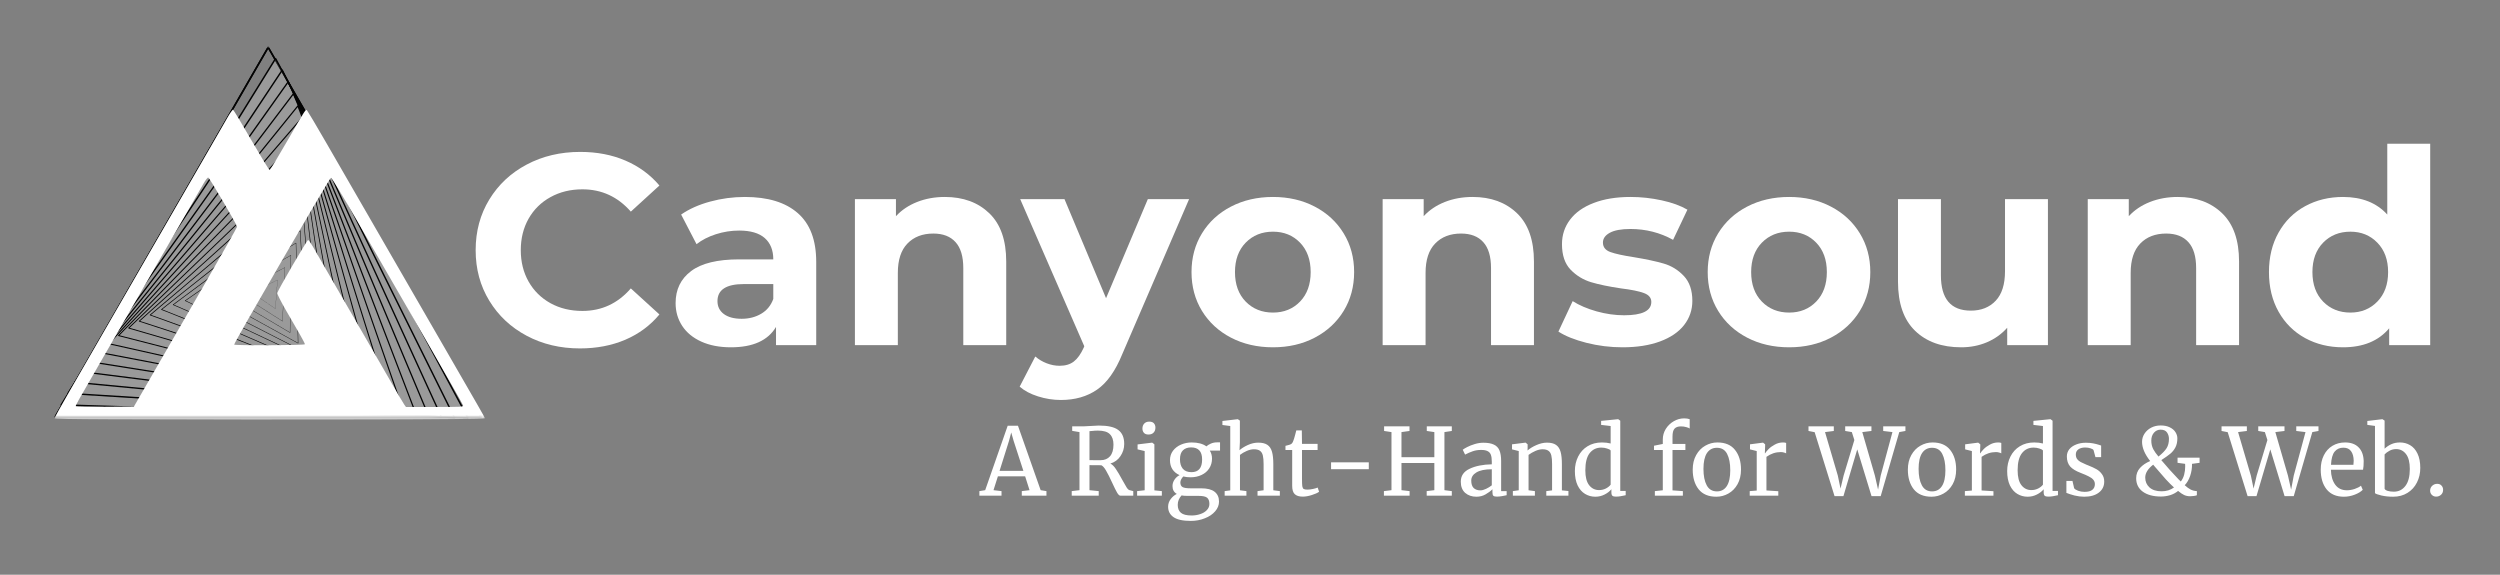 <svg xmlns="http://www.w3.org/2000/svg" width="696" height="160" viewBox="0 0 696 160" fill="none"><rect x="0" y="0" width="696" height="160" fill="#808080" stroke="none"/><path d="M161.455 97C155.992 97 151.051 95.829 146.633 93.48C142.225 91.136 138.757 87.886 136.223 83.73C133.689 79.579 132.422 74.886 132.422 69.646C132.422 64.396 133.689 59.698 136.223 55.542C138.757 51.391 142.225 48.146 146.633 45.813C151.051 43.469 156.018 42.292 161.54 42.292C166.185 42.292 170.376 43.099 174.124 44.709C177.883 46.323 181.034 48.636 183.584 51.646L175.623 58.917C172.002 54.782 167.515 52.709 162.152 52.709C158.827 52.709 155.865 53.433 153.263 54.875C150.655 56.308 148.623 58.308 147.161 60.875C145.709 63.448 144.986 66.37 144.986 69.646C144.986 72.912 145.709 75.829 147.161 78.396C148.623 80.969 150.655 82.974 153.263 84.417C155.865 85.849 158.827 86.563 162.152 86.563C167.515 86.563 172.002 84.474 175.623 80.292L183.584 87.542C181.034 90.615 177.867 92.959 174.082 94.584C170.308 96.193 166.101 97 161.455 97Z" fill="white"></path><path d="M207.387 54.834C213.774 54.834 218.683 56.334 222.104 59.334C225.524 62.323 227.235 66.844 227.235 72.896V96.084H216.044V91.021C213.79 94.802 209.604 96.688 203.48 96.688C200.313 96.688 197.568 96.157 195.245 95.105C192.923 94.052 191.149 92.594 189.925 90.73C188.7 88.855 188.088 86.74 188.088 84.375C188.088 80.599 189.529 77.625 192.416 75.459C195.298 73.292 199.754 72.209 205.782 72.209H215.284C215.284 69.641 214.486 67.662 212.898 66.271C211.319 64.886 208.949 64.188 205.782 64.188C203.586 64.188 201.422 64.532 199.3 65.209C197.188 65.891 195.393 66.813 193.915 67.98L189.629 59.73C191.867 58.178 194.554 56.974 197.695 56.125C200.83 55.266 204.061 54.834 207.387 54.834ZM206.479 88.75C208.516 88.75 210.327 88.287 211.905 87.355C213.494 86.427 214.618 85.052 215.284 83.23V79.084H207.091C202.192 79.084 199.743 80.667 199.743 83.834C199.743 85.349 200.339 86.552 201.538 87.438C202.731 88.313 204.378 88.75 206.479 88.75Z" fill="white"></path><path d="M263.049 54.834C268.159 54.834 272.282 56.349 275.423 59.375C278.558 62.391 280.131 66.87 280.131 72.813V96.084H268.18V74.625C268.18 71.407 267.462 69 266.027 67.417C264.601 65.823 262.543 65.021 259.84 65.021C256.826 65.021 254.424 65.948 252.64 67.792C250.85 69.625 249.958 72.355 249.958 75.98V96.084H238.007V55.438H249.43V60.188C251.003 58.48 252.967 57.162 255.321 56.23C257.67 55.303 260.246 54.834 263.049 54.834Z" fill="white"></path><path d="M331.045 55.438L312.442 98.584C310.542 103.261 308.198 106.563 305.411 108.48C302.634 110.396 299.288 111.355 295.36 111.355C293.207 111.355 291.079 111.021 288.984 110.355C286.899 109.698 285.194 108.797 283.874 107.646L288.224 99.25C289.153 100.052 290.214 100.688 291.412 101.146C292.605 101.605 293.798 101.834 294.98 101.834C296.611 101.834 297.936 101.438 298.95 100.646C299.974 99.865 300.898 98.573 301.716 96.771L301.864 96.396L284.022 55.438H296.353L307.924 83.021L319.558 55.438H331.045Z" fill="white"></path><path d="M354.396 96.688C350.046 96.688 346.145 95.792 342.698 94C339.262 92.209 336.575 89.73 334.632 86.563C332.69 83.386 331.718 79.782 331.718 75.75C331.718 71.724 332.69 68.125 334.632 64.959C336.575 61.782 339.262 59.303 342.698 57.521C346.145 55.73 350.046 54.834 354.396 54.834C358.729 54.834 362.609 55.73 366.03 57.521C369.451 59.303 372.132 61.782 374.075 64.959C376.017 68.125 376.989 71.724 376.989 75.75C376.989 79.782 376.017 83.386 374.075 86.563C372.132 89.73 369.451 92.209 366.03 94C362.609 95.792 358.729 96.688 354.396 96.688ZM354.396 87.021C357.447 87.021 359.959 86 361.934 83.959C363.903 81.917 364.89 79.183 364.89 75.75C364.89 72.334 363.903 69.605 361.934 67.563C359.959 65.521 357.447 64.5 354.396 64.5C351.323 64.5 348.79 65.521 346.794 67.563C344.809 69.605 343.817 72.334 343.817 75.75C343.817 79.183 344.809 81.917 346.794 83.959C348.79 86 351.323 87.021 354.396 87.021Z" fill="white"></path><path d="M409.97 54.834C415.079 54.834 419.202 56.349 422.343 59.375C425.478 62.391 427.052 66.87 427.052 72.813V96.084H415.101V74.625C415.101 71.407 414.383 69 412.947 67.417C411.522 65.823 409.463 65.021 406.76 65.021C403.746 65.021 401.344 65.948 399.56 67.792C397.77 69.625 396.878 72.355 396.878 75.98V96.084H384.927V55.438H396.351V60.188C397.924 58.48 399.887 57.162 402.242 56.23C404.591 55.303 407.167 54.834 409.97 54.834Z" fill="white"></path><path d="M451.703 96.688C448.283 96.688 444.931 96.271 441.653 95.438C438.385 94.605 435.788 93.563 433.861 92.313L437.831 83.834C439.673 85 441.896 85.954 444.503 86.688C447.106 87.412 449.655 87.771 452.147 87.771C457.199 87.771 459.727 86.537 459.727 84.063C459.727 82.912 459.036 82.084 457.658 81.584C456.291 81.073 454.174 80.641 451.302 80.292C447.934 79.792 445.158 79.219 442.962 78.563C440.766 77.896 438.866 76.74 437.261 75.084C435.656 73.417 434.854 71.052 434.854 67.98C434.854 65.412 435.603 63.136 437.113 61.146C438.617 59.146 440.813 57.599 443.701 56.5C446.583 55.391 449.993 54.834 453.92 54.834C456.834 54.834 459.727 55.146 462.599 55.771C465.481 56.396 467.877 57.266 469.778 58.375L465.787 66.771C462.155 64.761 458.196 63.75 453.92 63.75C451.355 63.75 449.434 64.105 448.156 64.813C446.889 65.511 446.256 66.412 446.256 67.521C446.256 68.787 446.942 69.667 448.325 70.167C449.703 70.667 451.899 71.146 454.913 71.605C458.275 72.162 461.026 72.75 463.169 73.375C465.322 74 467.186 75.146 468.764 76.813C470.353 78.48 471.15 80.802 471.15 83.771C471.15 86.287 470.379 88.532 468.849 90.5C467.313 92.459 465.074 93.98 462.134 95.063C459.204 96.146 455.726 96.688 451.703 96.688Z" fill="white"></path><path d="M498.1 96.688C493.751 96.688 489.85 95.792 486.403 94C482.966 92.209 480.28 89.73 478.337 86.563C476.394 83.386 475.423 79.782 475.423 75.75C475.423 71.724 476.394 68.125 478.337 64.959C480.28 61.782 482.966 59.303 486.403 57.521C489.85 55.73 493.751 54.834 498.1 54.834C502.434 54.834 506.314 55.73 509.735 57.521C513.155 59.303 515.837 61.782 517.78 64.959C519.722 68.125 520.693 71.724 520.693 75.75C520.693 79.782 519.722 83.386 517.78 86.563C515.837 89.73 513.155 92.209 509.735 94C506.314 95.792 502.434 96.688 498.1 96.688ZM498.1 87.021C501.152 87.021 503.664 86 505.638 83.959C507.607 81.917 508.595 79.183 508.595 75.75C508.595 72.334 507.607 69.605 505.638 67.563C503.664 65.521 501.152 64.5 498.1 64.5C495.028 64.5 492.494 65.521 490.499 67.563C488.514 69.605 487.522 72.334 487.522 75.75C487.522 79.183 488.514 81.917 490.499 83.959C492.494 86 495.028 87.021 498.1 87.021Z" fill="white"></path><path d="M570.144 55.438V96.084H558.805V91.25C557.227 93.016 555.342 94.365 553.147 95.292C550.951 96.219 548.57 96.688 546.01 96.688C540.604 96.688 536.318 95.157 533.151 92.084C529.984 89.016 528.4 84.454 528.4 78.396V55.438H540.351V76.667C540.351 83.209 543.128 86.48 548.691 86.48C551.563 86.48 553.864 85.563 555.596 83.73C557.327 81.896 558.193 79.162 558.193 75.521V55.438H570.144Z" fill="white"></path><path d="M606.272 54.834C611.382 54.834 615.504 56.349 618.645 59.375C621.781 62.391 623.354 66.87 623.354 72.813V96.084H611.403V74.625C611.403 71.407 610.685 69 609.249 67.417C607.824 65.823 605.765 65.021 603.062 65.021C600.048 65.021 597.646 65.948 595.862 67.792C594.073 69.625 593.181 72.355 593.181 75.98V96.084H581.23V55.438H592.653V60.188C594.226 58.48 596.189 57.162 598.544 56.23C600.893 55.303 603.469 54.834 606.272 54.834Z" fill="white"></path><path d="M676.569 40.021V96.084H665.146V91.396C662.19 94.927 657.903 96.688 652.287 96.688C648.402 96.688 644.886 95.834 641.751 94.125C638.61 92.407 636.145 89.959 634.36 86.792C632.571 83.615 631.679 79.933 631.679 75.75C631.679 71.573 632.571 67.896 634.36 64.73C636.145 61.553 638.61 59.105 641.751 57.396C644.886 55.688 648.402 54.834 652.287 54.834C657.55 54.834 661.662 56.469 664.618 59.73V40.021H676.569ZM654.356 87.021C657.365 87.021 659.867 86 661.852 83.959C663.847 81.917 664.85 79.183 664.85 75.75C664.85 72.334 663.847 69.605 661.852 67.563C659.867 65.521 657.365 64.5 654.356 64.5C651.284 64.5 648.75 65.521 646.755 67.563C644.77 69.605 643.778 72.334 643.778 75.75C643.778 79.183 644.77 81.917 646.755 83.959C648.75 86 651.284 87.021 654.356 87.021Z" fill="white"></path><mask id="mask0_3_352" style="mask-type:luminance" maskUnits="userSpaceOnUse" x="14" y="12" width="121" height="105"><path d="M14.932 12.969H134.401V116.51H14.932V12.969Z" fill="white"></path></mask><g mask="url(#mask0_3_352)"><path d="M15.354 116.068L74.661 13.188L133.969 116.068H15.354Z" stroke="#030303" stroke-width="0.441" stroke-linecap="round" stroke-linejoin="round"></path><path d="M15.354 116.068L74.661 13.188L133.969 116.068H15.354Z" stroke="#030303" stroke-width="0.441" stroke-linecap="round" stroke-linejoin="round"></path></g><mask id="mask1_3_352" style="mask-type:luminance" maskUnits="userSpaceOnUse" x="16" y="15" width="115" height="102"><path d="M16 15.333H130.667V116.51H16V15.333Z" fill="white"></path></mask><g mask="url(#mask1_3_352)"><path d="M17.031 112.724L76.713 16.312L130.24 116.281L17.031 112.724Z" fill="white" fill-opacity="0.21" stroke="#030303" stroke-width="0.422" stroke-linecap="round" stroke-linejoin="round"></path></g><mask id="mask2_3_352" style="mask-type:luminance" maskUnits="userSpaceOnUse" x="18" y="18" width="110" height="99"><path d="M18.667 18H128V116.51H18.667V18Z" fill="white"></path></mask><g mask="url(#mask2_3_352)"><path d="M18.87 109.51L78.573 19.516L126.542 116.297L18.87 109.51Z" stroke="#030303" stroke-width="0.402" stroke-linecap="round" stroke-linejoin="round"></path></g><mask id="mask3_3_352" style="mask-type:luminance" maskUnits="userSpaceOnUse" x="20" y="22" width="104" height="95"><path d="M20 22H124V116.51H20V22Z" fill="white"></path></mask><g mask="url(#mask3_3_352)"><path d="M20.865 106.437L80.229 22.787L122.885 116.099L20.865 106.437Z" stroke="#030303" stroke-width="0.381" stroke-linecap="round" stroke-linejoin="round"></path></g><mask id="mask4_3_352" style="mask-type:luminance" maskUnits="userSpaceOnUse" x="22" y="24" width="98" height="93"><path d="M22.667 24.667H120V116.51H22.667V24.667Z" fill="white"></path></mask><g mask="url(#mask4_3_352)"><path d="M23.016 103.516L81.682 26.109L119.286 115.698L23.016 103.516Z" stroke="#030303" stroke-width="0.361" stroke-linecap="round" stroke-linejoin="round"></path></g><path d="M25.312 100.745L82.932 29.484L115.745 115.094L25.312 100.745Z" stroke="#030303" stroke-width="0.341" stroke-linecap="round" stroke-linejoin="round"></path><path d="M27.745 98.135L83.969 32.901L112.266 114.286L27.745 98.135Z" stroke="#030303" stroke-width="0.32" stroke-linecap="round" stroke-linejoin="round"></path><path d="M30.312 95.693L84.797 36.349L108.87 113.276L30.312 95.693Z" stroke="#030303" stroke-width="0.3" stroke-linecap="round" stroke-linejoin="round"></path><path d="M33.01 93.422L85.417 39.828L105.557 112.078L33.01 93.422Z" stroke="#030303" stroke-width="0.279" stroke-linecap="round" stroke-linejoin="round"></path><path d="M35.828 91.328L85.823 43.323L102.339 110.682L35.828 91.328Z" stroke="#030303" stroke-width="0.258" stroke-linecap="round" stroke-linejoin="round"></path><path d="M38.766 89.417L86 46.818L99.219 109.088L38.766 89.417Z" stroke="#030303" stroke-width="0.237" stroke-linecap="round" stroke-linejoin="round"></path><path d="M41.807 87.693L85.969 50.323L96.203 107.307L41.807 87.693Z" stroke="#030303" stroke-width="0.215" stroke-linecap="round" stroke-linejoin="round"></path><path d="M44.964 86.167L85.714 53.818L93.307 105.339L44.964 86.167Z" stroke="#030303" stroke-width="0.194" stroke-linecap="round" stroke-linejoin="round"></path><path d="M48.214 84.838L85.234 57.307L90.537 103.177L48.214 84.838Z" stroke="#030303" stroke-width="0.172" stroke-linecap="round" stroke-linejoin="round"></path><path d="M51.568 83.719L84.526 60.776L87.885 100.833L51.568 83.719Z" stroke="#030303" stroke-width="0.149" stroke-linecap="round" stroke-linejoin="round"></path><path d="M55.021 82.807L83.588 64.224L85.375 98.292L55.021 82.807Z" stroke="#030303" stroke-width="0.127" stroke-linecap="round" stroke-linejoin="round"></path><path d="M58.578 82.109L82.412 67.656L82.995 95.557L58.578 82.109Z" stroke="#030303" stroke-width="0.104" stroke-linecap="round" stroke-linejoin="round"></path><path d="M62.245 81.646L80.984 71.068L80.755 92.609L62.245 81.646Z" stroke="#030303" stroke-width="0.08" stroke-linecap="round" stroke-linejoin="round"></path><path d="M66.047 81.412L79.281 74.484L78.656 89.427L66.047 81.412Z" stroke="#030303" stroke-width="0.056" stroke-linecap="round" stroke-linejoin="round"></path><path d="M70.052 81.438L77.255 77.948L76.672 85.943L70.052 81.438Z" stroke="#030303" stroke-width="0.03" stroke-linecap="round" stroke-linejoin="round"></path><mask id="mask5_3_352" style="mask-type:luminance" maskUnits="userSpaceOnUse" x="15" y="30" width="121" height="87"><path d="M15 30H135.438V116.615H15V30Z" fill="white"></path></mask><g mask="url(#mask5_3_352)"><path d="M30.588 116.755C19.833 116.708 15.151 116.609 15.151 116.432C15.151 116.208 21.615 104.906 30.651 89.328C32.078 86.865 38.781 75.26 45.547 63.542C52.312 51.818 58.823 40.542 60.016 38.479C61.208 36.411 62.729 33.766 63.401 32.594C64.068 31.427 64.74 30.51 64.885 30.557C65.037 30.609 67.333 34.427 69.995 39.042C72.662 43.661 74.948 47.406 75.083 47.359C75.219 47.318 77.307 43.859 79.724 39.672C85.307 30.01 85.094 30.338 85.5 30.76C85.677 30.943 88.026 34.906 90.719 39.568L107.771 69.109C114.464 80.698 121.604 93.068 123.641 96.594C133.484 113.62 135.016 116.297 135.016 116.448C135.016 116.823 83.63 116.974 30.588 116.755ZM42.458 104.224L56.818 79.354C61.87 70.609 66 63.307 66 63.13C65.99 62.589 58.328 49.5 57.979 49.432C57.792 49.396 57.224 50.115 56.646 51.13C56.094 52.094 54.417 55.01 52.917 57.609C41.901 76.693 33.307 91.573 28.583 99.745C21.193 112.531 20.984 112.901 21.12 113.12C21.188 113.224 24.849 113.281 29.26 113.245L37.286 113.182L42.458 104.224ZM128.922 112.875C128.88 112.635 123.813 103.729 117.661 93.078L99.484 61.604C95.359 54.453 92.354 49.495 92.146 49.495C91.771 49.495 65.005 95.615 65.198 95.932C65.391 96.245 84.891 96.151 84.891 95.833C84.891 95.682 84.26 94.458 83.484 93.109L79.594 86.359C78.229 83.99 77.146 81.844 77.188 81.588C77.307 80.859 85.469 66.828 85.776 66.818C85.927 66.812 86.537 67.656 87.125 68.688C87.713 69.719 93.135 79.12 99.177 89.573C105.219 100.026 110.594 109.344 111.12 110.276C111.651 111.208 112.292 112.271 112.547 112.641L113.016 113.302H121.005C128.536 113.302 128.995 113.281 128.922 112.875Z" fill="white"></path></g><path d="M280.54 118.526H283.4L289.718 136.466L291.33 136.726V138H284.466V136.726L286.624 136.466L285.402 132.618H277.81L276.588 136.466L278.824 136.726V138H272.662V136.726L274.274 136.466L280.54 118.526ZM282.178 122.686L281.528 120.398L280.904 122.738L278.278 131.084H284.908L282.178 122.686ZM298.368 136.726L300.526 136.466V120.294L298.498 119.956V118.682H301.904C302.389 118.682 303.048 118.647 303.88 118.578C304.747 118.509 305.423 118.474 305.908 118.474C308.456 118.474 310.267 118.89 311.342 119.722C312.434 120.537 312.98 121.828 312.98 123.596C312.98 124.827 312.633 125.953 311.94 126.976C311.264 127.999 310.328 128.692 309.132 129.056C309.687 129.351 310.198 129.862 310.666 130.59C311.151 131.301 311.741 132.297 312.434 133.58C312.971 134.551 313.379 135.261 313.656 135.712C313.951 136.163 314.228 136.414 314.488 136.466L315.502 136.726V138H311.914C311.637 138 311.325 137.705 310.978 137.116C310.631 136.509 310.172 135.582 309.6 134.334C308.976 132.965 308.43 131.881 307.962 131.084C307.511 130.269 307.061 129.749 306.61 129.524C304.755 129.524 303.655 129.515 303.308 129.498V136.466L305.882 136.726V138H298.368V136.726ZM306.402 128.12C307.511 128.12 308.387 127.756 309.028 127.028C309.669 126.3 309.99 125.217 309.99 123.778C309.99 122.513 309.661 121.551 309.002 120.892C308.361 120.216 307.243 119.878 305.648 119.878C305.093 119.878 304.539 119.913 303.984 119.982C303.637 120.017 303.412 120.034 303.308 120.034V128.094C303.568 128.111 304.105 128.12 304.92 128.12H306.402ZM319.717 120.97C319.162 120.97 318.746 120.814 318.469 120.502C318.191 120.19 318.053 119.791 318.053 119.306C318.053 118.751 318.217 118.292 318.547 117.928C318.893 117.564 319.361 117.382 319.951 117.382C320.54 117.382 320.973 117.538 321.251 117.85C321.528 118.162 321.667 118.561 321.667 119.046C321.667 119.635 321.493 120.103 321.147 120.45C320.817 120.797 320.349 120.97 319.743 120.97H319.717ZM318.677 125.572L316.701 125.104V123.726L320.731 123.232H320.783L321.381 123.7V136.518L323.461 136.726V138H316.571V136.726L318.677 136.492V125.572ZM331.521 145.02C329.302 145.02 327.69 144.665 326.685 143.954C325.697 143.261 325.203 142.299 325.203 141.068C325.203 140.305 325.437 139.603 325.905 138.962C326.39 138.321 326.962 137.835 327.621 137.506C326.823 137.055 326.425 136.327 326.425 135.322C326.425 134.698 326.607 134.109 326.971 133.554C327.335 132.999 327.811 132.575 328.401 132.28C327.534 131.899 326.867 131.353 326.399 130.642C325.948 129.931 325.723 129.091 325.723 128.12C325.723 127.115 326 126.239 326.555 125.494C327.127 124.749 327.872 124.177 328.791 123.778C329.727 123.379 330.715 123.18 331.755 123.18C333.505 123.18 334.875 123.544 335.863 124.272C336.123 124.012 336.521 123.761 337.059 123.518C337.596 123.275 338.168 123.154 338.775 123.154H339.659V125.442H336.799C337.215 126.083 337.423 126.829 337.423 127.678C337.423 128.701 337.163 129.611 336.643 130.408C336.14 131.188 335.429 131.795 334.511 132.228C333.609 132.661 332.587 132.878 331.443 132.878C330.697 132.878 330.03 132.8 329.441 132.644C329.198 132.887 328.999 133.155 328.843 133.45C328.687 133.745 328.609 134.031 328.609 134.308C328.609 134.932 328.817 135.365 329.233 135.608C329.649 135.833 330.394 135.946 331.469 135.946H334.407C336.088 135.946 337.336 136.267 338.151 136.908C338.965 137.549 339.373 138.459 339.373 139.638C339.373 140.626 339.017 141.527 338.307 142.342C337.596 143.174 336.634 143.824 335.421 144.292C334.225 144.777 332.925 145.02 331.521 145.02ZM331.703 131.448C333.679 131.448 334.667 130.278 334.667 127.938C334.667 126.777 334.407 125.927 333.887 125.39C333.384 124.835 332.621 124.558 331.599 124.558C330.645 124.558 329.891 124.827 329.337 125.364C328.782 125.884 328.505 126.725 328.505 127.886C328.505 128.978 328.765 129.845 329.285 130.486C329.822 131.127 330.628 131.448 331.703 131.448ZM331.755 143.512C332.604 143.512 333.401 143.382 334.147 143.122C334.909 142.879 335.525 142.507 335.993 142.004C336.461 141.519 336.695 140.947 336.695 140.288C336.695 139.508 336.487 138.936 336.071 138.572C335.655 138.225 334.849 138.052 333.653 138.052H330.585C329.891 138.052 329.345 138.009 328.947 137.922C328.236 138.702 327.881 139.577 327.881 140.548C327.881 141.519 328.175 142.255 328.765 142.758C329.354 143.261 330.351 143.512 331.755 143.512ZM342.504 118.604L340.32 118.318V117.2L344.558 116.706H344.61L345.182 117.096V123.128L345.078 125.338C345.632 124.835 346.395 124.359 347.366 123.908C348.336 123.457 349.316 123.232 350.304 123.232C351.396 123.232 352.245 123.44 352.852 123.856C353.458 124.272 353.883 124.913 354.126 125.78C354.368 126.629 354.49 127.782 354.49 129.238V136.492L356.31 136.726V138H350.096V136.726L351.786 136.492V129.212C351.786 128.189 351.716 127.392 351.578 126.82C351.439 126.231 351.179 125.797 350.798 125.52C350.416 125.225 349.844 125.078 349.082 125.078C348.458 125.078 347.79 125.234 347.08 125.546C346.369 125.858 345.745 126.222 345.208 126.638V136.492L347.002 136.726V138H340.944V136.726L342.504 136.518V118.604ZM362.684 138.26C361.696 138.26 360.96 138.035 360.474 137.584C359.989 137.133 359.746 136.362 359.746 135.27V125.286H357.874V124.116C357.961 124.099 358.204 124.038 358.602 123.934C359.001 123.83 359.27 123.735 359.408 123.648C359.686 123.492 359.902 123.18 360.058 122.712C360.197 122.383 360.362 121.854 360.552 121.126C360.743 120.398 360.856 119.965 360.89 119.826H362.424L362.476 123.57H366.818V125.286H362.476V133.268C362.476 134.256 362.502 134.949 362.554 135.348C362.624 135.747 362.754 136.007 362.944 136.128C363.152 136.249 363.499 136.31 363.984 136.31C364.452 136.31 364.964 136.249 365.518 136.128C366.09 136.007 366.532 135.877 366.844 135.738L367.234 136.908C366.818 137.22 366.142 137.523 365.206 137.818C364.288 138.113 363.447 138.26 362.684 138.26ZM381.072 130.616H370.568V128.718H381.072V130.616ZM387.388 120.294L385.334 119.982V118.682H392.406V119.982L390.17 120.294V127.288H399.322V120.294L397.216 119.982V118.682H404.184V119.982L402.13 120.294V136.466L404.184 136.726V138H397.19V136.726L399.322 136.466V128.9H390.17V136.466L392.432 136.726V138H385.282V136.726L387.388 136.466V120.294ZM406.684 134.1C406.684 132.471 407.498 131.275 409.128 130.512C410.757 129.732 412.82 129.316 415.316 129.264V128.536C415.316 127.721 415.229 127.08 415.056 126.612C414.882 126.144 414.579 125.806 414.146 125.598C413.73 125.373 413.132 125.26 412.352 125.26C411.468 125.26 410.67 125.39 409.96 125.65C409.266 125.893 408.573 126.196 407.88 126.56L407.23 125.208C407.455 125.017 407.871 124.766 408.478 124.454C409.084 124.142 409.786 123.865 410.584 123.622C411.381 123.379 412.178 123.258 412.976 123.258C414.206 123.258 415.177 123.431 415.888 123.778C416.616 124.107 417.136 124.645 417.448 125.39C417.76 126.135 417.916 127.132 417.916 128.38V136.726H419.45V137.87C419.103 137.957 418.661 138.043 418.124 138.13C417.604 138.217 417.144 138.26 416.746 138.26C416.26 138.26 415.931 138.182 415.758 138.026C415.584 137.887 415.498 137.567 415.498 137.064V136.206C414.978 136.726 414.336 137.203 413.574 137.636C412.828 138.069 411.979 138.286 411.026 138.286C409.778 138.286 408.738 137.931 407.906 137.22C407.091 136.492 406.684 135.452 406.684 134.1ZM412.144 136.518C412.594 136.518 413.114 136.379 413.704 136.102C414.293 135.825 414.83 135.495 415.316 135.114V130.642C413.426 130.642 411.996 130.937 411.026 131.526C410.072 132.098 409.596 132.852 409.596 133.788C409.596 134.724 409.821 135.417 410.272 135.868C410.74 136.301 411.364 136.518 412.144 136.518ZM422.818 125.572L420.946 125.104V123.7L424.664 123.232H424.742L425.288 123.7V124.792L425.262 125.416C425.886 124.861 426.709 124.359 427.732 123.908C428.755 123.457 429.734 123.232 430.67 123.232C431.762 123.232 432.603 123.44 433.192 123.856C433.799 124.272 434.223 124.913 434.466 125.78C434.709 126.629 434.83 127.782 434.83 129.238V136.518L436.65 136.7V138H430.488V136.726L432.1 136.518V129.212C432.1 128.189 432.031 127.392 431.892 126.82C431.753 126.231 431.493 125.797 431.112 125.52C430.731 125.225 430.176 125.078 429.448 125.078C428.824 125.078 428.157 125.234 427.446 125.546C426.735 125.858 426.103 126.222 425.548 126.638V136.492L427.316 136.726V138H421.18V136.726L422.818 136.492V125.572ZM444.14 138.286C443.1 138.286 442.146 138.026 441.28 137.506C440.413 136.986 439.72 136.189 439.2 135.114C438.697 134.039 438.446 132.713 438.446 131.136C438.446 129.663 438.749 128.319 439.356 127.106C439.962 125.893 440.829 124.939 441.956 124.246C443.1 123.535 444.443 123.18 445.986 123.18C446.87 123.18 447.676 123.275 448.404 123.466V118.604L445.752 118.292V117.174L450.432 116.706H450.51L451.082 117.122V136.674H452.59V137.87C452.035 137.991 451.55 138.087 451.134 138.156C450.735 138.225 450.31 138.26 449.86 138.26C449.409 138.26 449.088 138.182 448.898 138.026C448.707 137.87 448.612 137.541 448.612 137.038V136.206C448.126 136.795 447.485 137.289 446.688 137.688C445.908 138.087 445.058 138.286 444.14 138.286ZM445.18 136.44C445.856 136.44 446.488 136.293 447.078 135.998C447.667 135.686 448.109 135.331 448.404 134.932V125.416C448.265 125.208 447.936 125.026 447.416 124.87C446.913 124.697 446.376 124.61 445.804 124.61C444.452 124.61 443.368 125.13 442.554 126.17C441.756 127.193 441.358 128.779 441.358 130.928C441.358 132.8 441.713 134.187 442.424 135.088C443.134 135.989 444.053 136.44 445.18 136.44ZM462.922 125.286H460.478V124.09L462.922 123.596V122.374C462.922 121.299 463.199 120.311 463.754 119.41C464.326 118.509 465.063 117.798 465.964 117.278C466.883 116.741 467.853 116.472 468.876 116.472C469.465 116.472 469.977 116.55 470.41 116.706V119.306C470.254 119.167 469.942 119.037 469.474 118.916C469.023 118.777 468.521 118.708 467.966 118.708C467.151 118.708 466.553 118.925 466.172 119.358C465.808 119.774 465.626 120.502 465.626 121.542V123.596H469.214V125.286H465.626V136.518L468.512 136.726V138H460.712V136.726L462.922 136.492V125.286ZM471.252 130.746C471.252 129.186 471.573 127.834 472.214 126.69C472.855 125.546 473.696 124.679 474.736 124.09C475.793 123.483 476.92 123.18 478.116 123.18C480.3 123.18 481.938 123.873 483.03 125.26C484.139 126.647 484.694 128.467 484.694 130.72C484.694 132.297 484.373 133.658 483.732 134.802C483.091 135.946 482.241 136.813 481.184 137.402C480.144 137.991 479.026 138.286 477.83 138.286C475.646 138.286 473.999 137.593 472.89 136.206C471.798 134.819 471.252 132.999 471.252 130.746ZM477.986 136.804C479.182 136.804 480.101 136.31 480.742 135.322C481.383 134.334 481.704 132.869 481.704 130.928C481.704 129.004 481.409 127.479 480.82 126.352C480.231 125.225 479.286 124.662 477.986 124.662C476.79 124.662 475.863 125.156 475.204 126.144C474.563 127.132 474.242 128.597 474.242 130.538C474.242 132.462 474.545 133.987 475.152 135.114C475.759 136.241 476.703 136.804 477.986 136.804ZM487.122 136.726L489.072 136.57V125.572L487.2 125.104V123.7L490.788 123.232H490.84L491.412 123.7V124.168L491.334 126.196H491.412C491.586 125.901 491.898 125.52 492.348 125.052C492.799 124.584 493.38 124.159 494.09 123.778C494.801 123.379 495.572 123.18 496.404 123.18C496.751 123.18 497.037 123.223 497.262 123.31V126.222C497.141 126.135 496.942 126.057 496.664 125.988C496.404 125.901 496.11 125.858 495.78 125.858C494.342 125.858 493.007 126.3 491.776 127.184V136.544L495.078 136.752V138H487.122V136.726ZM503.485 118.682H510.531V119.982L508.087 120.294L511.649 132.41L512.403 136.024L513.261 132.41L516.251 122.504L515.549 120.294L513.703 119.982V118.682H521.009V119.982L518.461 120.294L521.971 132.41L522.855 136.31L523.583 132.41L526.859 120.294L524.285 119.982V118.682H530.473V119.982L528.757 120.294L523.583 138.13H521.035L517.057 125.104L513.209 138.13H510.739L505.201 120.32L503.485 119.982V118.682ZM531.149 130.746C531.149 129.186 531.469 127.834 532.111 126.69C532.752 125.546 533.593 124.679 534.633 124.09C535.69 123.483 536.817 123.18 538.013 123.18C540.197 123.18 541.835 123.873 542.927 125.26C544.036 126.647 544.591 128.467 544.591 130.72C544.591 132.297 544.27 133.658 543.629 134.802C542.987 135.946 542.138 136.813 541.081 137.402C540.041 137.991 538.923 138.286 537.727 138.286C535.543 138.286 533.896 137.593 532.787 136.206C531.695 134.819 531.149 132.999 531.149 130.746ZM537.883 136.804C539.079 136.804 539.997 136.31 540.639 135.322C541.28 134.334 541.601 132.869 541.601 130.928C541.601 129.004 541.306 127.479 540.717 126.352C540.127 125.225 539.183 124.662 537.883 124.662C536.687 124.662 535.759 125.156 535.101 126.144C534.459 127.132 534.139 128.597 534.139 130.538C534.139 132.462 534.442 133.987 535.049 135.114C535.655 136.241 536.6 136.804 537.883 136.804ZM547.019 136.726L548.969 136.57V125.572L547.097 125.104V123.7L550.685 123.232H550.737L551.309 123.7V124.168L551.231 126.196H551.309C551.482 125.901 551.794 125.52 552.245 125.052C552.696 124.584 553.276 124.159 553.987 123.778C554.698 123.379 555.469 123.18 556.301 123.18C556.648 123.18 556.934 123.223 557.159 123.31V126.222C557.038 126.135 556.838 126.057 556.561 125.988C556.301 125.901 556.006 125.858 555.677 125.858C554.238 125.858 552.904 126.3 551.673 127.184V136.544L554.975 136.752V138H547.019V136.726ZM564.491 138.286C563.451 138.286 562.498 138.026 561.631 137.506C560.764 136.986 560.071 136.189 559.551 135.114C559.048 134.039 558.797 132.713 558.797 131.136C558.797 129.663 559.1 128.319 559.707 127.106C560.314 125.893 561.18 124.939 562.307 124.246C563.451 123.535 564.794 123.18 566.337 123.18C567.221 123.18 568.027 123.275 568.755 123.466V118.604L566.103 118.292V117.174L570.783 116.706H570.861L571.433 117.122V136.674H572.941V137.87C572.386 137.991 571.901 138.087 571.485 138.156C571.086 138.225 570.662 138.26 570.211 138.26C569.76 138.26 569.44 138.182 569.249 138.026C569.058 137.87 568.963 137.541 568.963 137.038V136.206C568.478 136.795 567.836 137.289 567.039 137.688C566.259 138.087 565.41 138.286 564.491 138.286ZM565.531 136.44C566.207 136.44 566.84 136.293 567.429 135.998C568.018 135.686 568.46 135.331 568.755 134.932V125.416C568.616 125.208 568.287 125.026 567.767 124.87C567.264 124.697 566.727 124.61 566.155 124.61C564.803 124.61 563.72 125.13 562.905 126.17C562.108 127.193 561.709 128.779 561.709 130.928C561.709 132.8 562.064 134.187 562.775 135.088C563.486 135.989 564.404 136.44 565.531 136.44ZM577.442 135.92C577.615 136.18 577.979 136.414 578.534 136.622C579.106 136.83 579.704 136.934 580.328 136.934C581.316 136.934 582.044 136.743 582.512 136.362C582.98 135.981 583.214 135.452 583.214 134.776C583.214 134.308 583.066 133.901 582.772 133.554C582.477 133.207 582.061 132.904 581.524 132.644C581.004 132.367 580.25 132.037 579.262 131.656C577.927 131.153 576.948 130.555 576.324 129.862C575.717 129.151 575.414 128.224 575.414 127.08C575.414 126.317 575.639 125.65 576.09 125.078C576.558 124.506 577.19 124.064 577.988 123.752C578.802 123.423 579.704 123.258 580.692 123.258C581.489 123.258 582.182 123.319 582.772 123.44C583.378 123.561 583.864 123.683 584.228 123.804C584.592 123.925 584.834 124.003 584.956 124.038V127.262H583.37L582.85 125.338C582.746 125.13 582.468 124.957 582.018 124.818C581.567 124.662 581.064 124.584 580.51 124.584C579.73 124.584 579.097 124.757 578.612 125.104C578.144 125.451 577.91 125.919 577.91 126.508C577.91 127.028 578.031 127.461 578.274 127.808C578.534 128.137 578.854 128.406 579.236 128.614C579.617 128.822 580.137 129.065 580.796 129.342L581.316 129.55C582.286 129.931 583.075 130.295 583.682 130.642C584.288 130.989 584.791 131.448 585.19 132.02C585.606 132.575 585.814 133.259 585.814 134.074C585.814 135.357 585.311 136.379 584.306 137.142C583.318 137.905 581.957 138.286 580.224 138.286C579.374 138.286 578.482 138.173 577.546 137.948C576.627 137.705 575.873 137.463 575.284 137.22V133.892H576.974L577.442 135.92ZM612.364 128.848L610.258 129.134C610.276 130.313 610.102 131.431 609.738 132.488C609.374 133.545 608.872 134.412 608.23 135.088C608.82 135.625 609.366 136.024 609.868 136.284C610.371 136.544 610.952 136.691 611.61 136.726V137.87C611.454 137.957 611.168 138.026 610.752 138.078C610.354 138.13 610.016 138.156 609.738 138.156C609.132 138.156 608.577 138.043 608.074 137.818C607.589 137.593 607.026 137.211 606.384 136.674C605.726 137.211 604.972 137.61 604.122 137.87C603.273 138.113 602.432 138.234 601.6 138.234C599.486 138.234 597.804 137.783 596.556 136.882C595.326 135.981 594.71 134.733 594.71 133.138C594.71 132.029 595.066 131.075 595.776 130.278C596.504 129.481 597.449 128.839 598.61 128.354C597.102 126.447 596.348 124.662 596.348 122.998C596.348 122.183 596.574 121.429 597.024 120.736C597.475 120.043 598.09 119.488 598.87 119.072C599.668 118.656 600.552 118.448 601.522 118.448C602.528 118.448 603.377 118.621 604.07 118.968C604.781 119.315 605.31 119.765 605.656 120.32C606.003 120.875 606.176 121.447 606.176 122.036C606.176 123.024 605.994 123.865 605.63 124.558C605.266 125.251 604.79 125.841 604.2 126.326C603.611 126.811 602.779 127.401 601.704 128.094C602.311 128.822 603.1 129.732 604.07 130.824C605.058 131.916 605.864 132.783 606.488 133.424L607.138 134.048C607.572 133.493 607.884 132.852 608.074 132.124C608.265 131.379 608.36 130.625 608.36 129.862C608.36 129.533 608.352 129.29 608.334 129.134L606.228 128.848V127.418H612.364V128.848ZM598.922 122.66C598.922 123.544 599.104 124.341 599.468 125.052C599.85 125.745 600.335 126.43 600.924 127.106C601.999 126.239 602.753 125.459 603.186 124.766C603.62 124.073 603.836 123.206 603.836 122.166C603.836 121.525 603.663 120.944 603.316 120.424C602.97 119.887 602.363 119.618 601.496 119.618C600.768 119.618 600.153 119.904 599.65 120.476C599.165 121.048 598.922 121.776 598.922 122.66ZM601.808 136.778C602.415 136.778 603.022 136.691 603.628 136.518C604.235 136.327 604.772 136.059 605.24 135.712C604.547 135.088 603.784 134.325 602.952 133.424C602.138 132.505 601.115 131.327 599.884 129.888L599.442 129.368C597.969 130.512 597.232 131.708 597.232 132.956C597.232 134.065 597.631 134.984 598.428 135.712C599.226 136.423 600.352 136.778 601.808 136.778ZM618.479 118.682H625.525V119.982L623.081 120.294L626.643 132.41L627.397 136.024L628.255 132.41L631.245 122.504L630.543 120.294L628.697 119.982V118.682H636.003V119.982L633.455 120.294L636.965 132.41L637.849 136.31L638.577 132.41L641.853 120.294L639.279 119.982V118.682H645.467V119.982L643.751 120.294L638.577 138.13H636.029L632.051 125.104L628.203 138.13H625.733L620.195 120.32L618.479 119.982V118.682ZM652.539 138.286C650.441 138.286 648.838 137.601 647.729 136.232C646.637 134.863 646.091 133.034 646.091 130.746C646.091 129.238 646.377 127.912 646.949 126.768C647.521 125.624 648.318 124.74 649.341 124.116C650.381 123.492 651.559 123.18 652.877 123.18C654.489 123.18 655.737 123.631 656.621 124.532C657.522 125.416 657.999 126.69 658.051 128.354C658.051 129.411 657.99 130.217 657.869 130.772H648.925C648.959 132.488 649.358 133.875 650.121 134.932C650.883 135.972 651.967 136.492 653.371 136.492C654.064 136.492 654.783 136.371 655.529 136.128C656.291 135.868 656.881 135.565 657.297 135.218L657.791 136.362C657.288 136.882 656.543 137.333 655.555 137.714C654.567 138.095 653.561 138.286 652.539 138.286ZM655.191 129.394C655.243 129.03 655.269 128.657 655.269 128.276C655.251 127.149 655.009 126.265 654.541 125.624C654.09 124.965 653.371 124.636 652.383 124.636C651.377 124.636 650.571 125 649.965 125.728C649.375 126.456 649.037 127.678 648.951 129.394H655.191ZM659.063 117.2L663.223 116.706H663.275L663.873 117.096V124.922C664.393 124.419 665.009 124.003 665.719 123.674C666.447 123.345 667.253 123.18 668.137 123.18C669.177 123.18 670.122 123.431 670.971 123.934C671.838 124.437 672.523 125.217 673.025 126.274C673.545 127.331 673.805 128.666 673.805 130.278C673.805 131.769 673.493 133.121 672.869 134.334C672.263 135.547 671.387 136.509 670.243 137.22C669.099 137.931 667.773 138.286 666.265 138.286C665.069 138.286 663.977 138.173 662.989 137.948C662.001 137.705 661.403 137.489 661.195 137.298V118.578L659.063 118.292V117.2ZM667.071 125.026C666.413 125.026 665.797 125.182 665.225 125.494C664.671 125.789 664.22 126.127 663.873 126.508V136.076C663.977 136.319 664.272 136.518 664.757 136.674C665.26 136.813 665.823 136.882 666.447 136.882C667.782 136.882 668.857 136.345 669.671 135.27C670.486 134.195 670.893 132.627 670.893 130.564C670.893 128.709 670.538 127.323 669.827 126.404C669.117 125.485 668.198 125.026 667.071 125.026ZM678.21 138.26C677.76 138.26 677.37 138.104 677.04 137.792C676.711 137.48 676.546 137.081 676.546 136.596C676.546 136.059 676.737 135.608 677.118 135.244C677.517 134.88 677.976 134.698 678.496 134.698C679.034 134.698 679.441 134.863 679.718 135.192C680.013 135.504 680.16 135.894 680.16 136.362C680.16 136.934 679.97 137.393 679.588 137.74C679.207 138.087 678.748 138.26 678.21 138.26Z" fill="white"></path></svg>